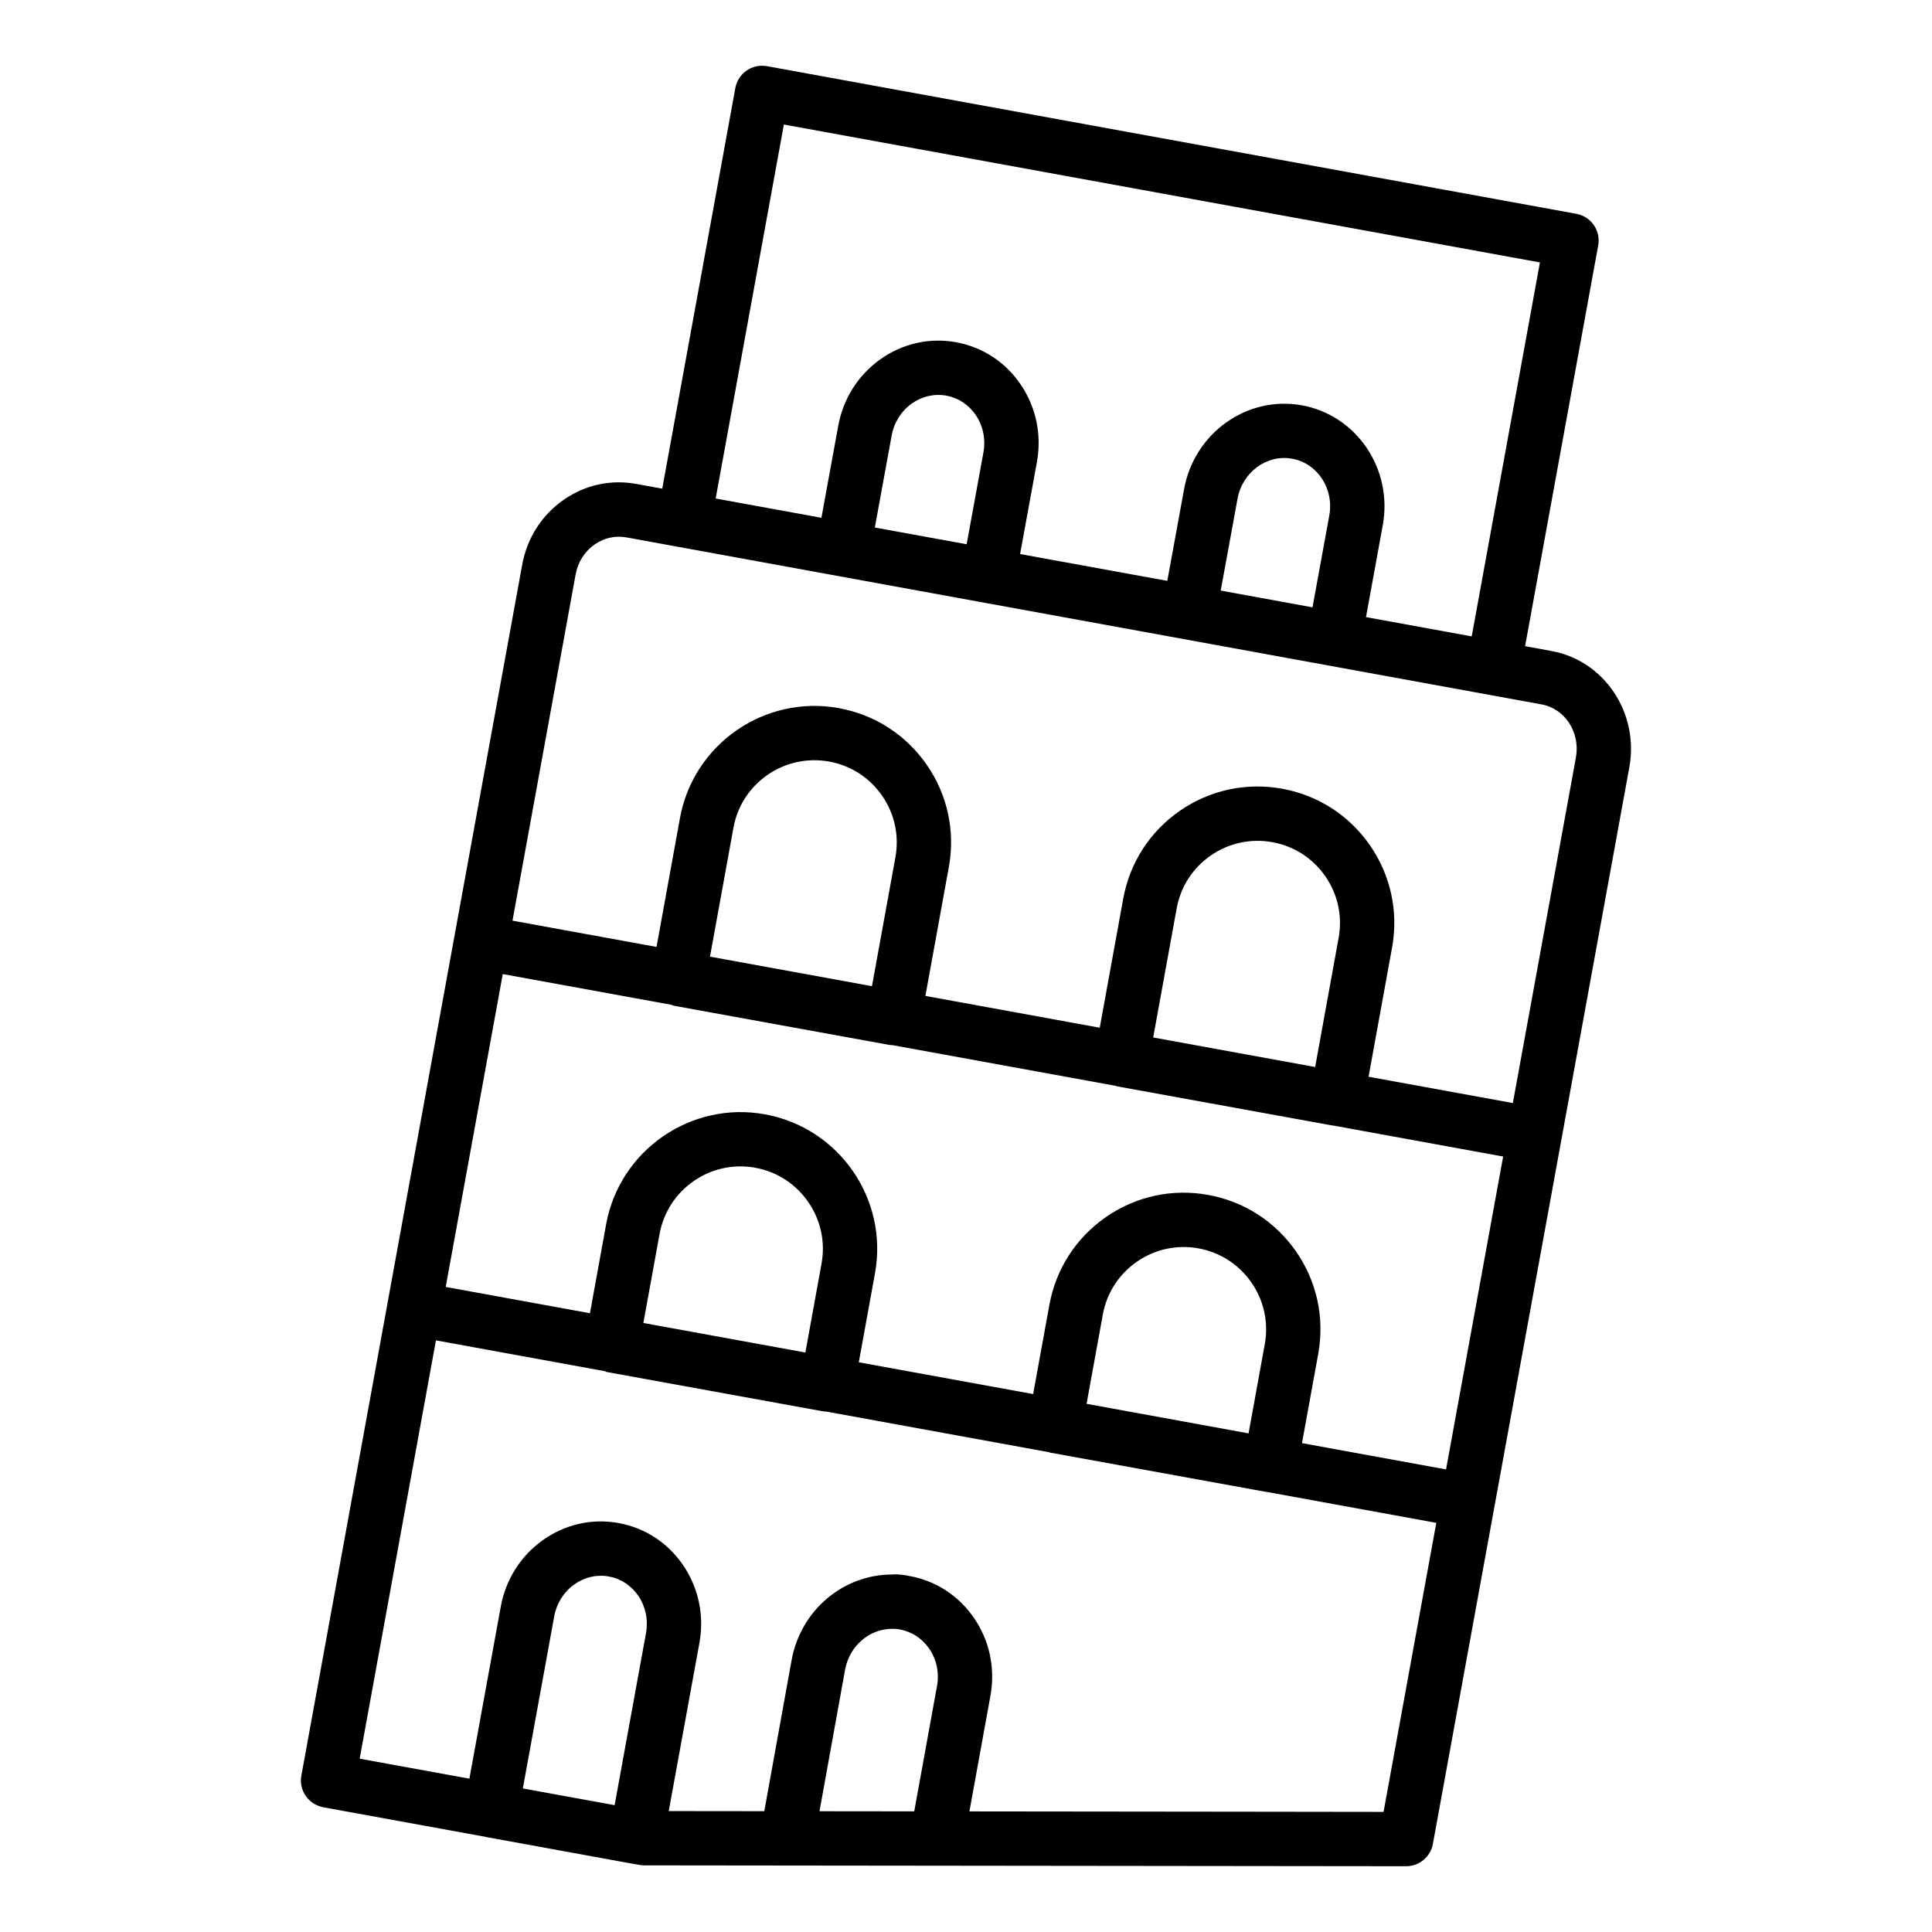 <?xml version="1.0" encoding="UTF-8"?>
<!-- Uploaded to: SVG Repo, www.svgrepo.com, Generator: SVG Repo Mixer Tools -->
<svg fill="#000000" width="800px" height="800px" version="1.1" viewBox="144 144 512 512" xmlns="http://www.w3.org/2000/svg">
 <path d="m229.65 622.94 43.156 7.867c0.031 0.008 0.051 0.027 0.082 0.035l38.484 7.019c0.074 0.012 0.148 0.008 0.223 0.02l1.934 0.352c0.406 0.074 0.82 0.109 1.234 0.109l77.527 0.086 124.35 0.141h0.008c3.477 0 6.457-2.484 7.082-5.902l16.344-89.566c0.004-0.012 0.012-0.023 0.012-0.035 0.004-0.012-0.004-0.023 0-0.031l35.723-195.79c2.574-14.449-6.742-28.246-20.734-30.738l-6.906-1.262 19.371-106.21c0.715-3.906-1.879-7.656-5.793-8.371l-214.5-39.129c-3.934-0.688-7.656 1.879-8.375 5.789l-19.371 106.18-6.898-1.258c-6.676-1.23-13.473 0.234-19.141 4.148-5.871 4.062-9.809 10.215-11.082 17.312l-17.984 98.594c-0.012 0.055-0.051 0.094-0.062 0.152-0.012 0.055 0.012 0.109 0.004 0.164l-17.652 96.797c-0.008 0.043-0.039 0.074-0.047 0.117s0.008 0.086 0.004 0.129l-22.777 124.9c-0.715 3.91 1.879 7.66 5.785 8.371zm85.543-46.129-8.312 45.578-24.324-4.434 8.312-45.578c0.633-3.465 2.516-6.473 5.309-8.477 2.719-1.945 5.988-2.699 9.195-2.113 3.203 0.582 5.988 2.434 7.848 5.219 1.902 2.859 2.606 6.34 1.973 9.805zm77.113 14.059-6.023 33.156-25.109-0.027 6.793-37.555c1.156-6.254 6.41-10.789 12.48-10.789h0.016c0.648 0.004 1.305 0.035 2.035 0.172 3.137 0.578 5.887 2.379 7.742 5.078 1.988 2.887 2.723 6.418 2.066 9.965zm39.648-74.844 4.301-23.633v-0.004c1.039-5.731 4.254-10.719 9.047-14.031 4.789-3.316 10.602-4.57 16.316-3.527 11.84 2.152 19.719 13.535 17.566 25.371l-4.301 23.656zm55.535-40.344c-5.508-7.953-13.781-13.285-23.293-15.016-9.531-1.734-19.141 0.348-27.09 5.856-7.953 5.508-13.285 13.781-15.012 23.293l-4.301 23.629-46.203-8.426 4.293-23.605c3.57-19.645-9.508-38.531-29.152-42.105-19.609-3.582-38.531 9.508-42.105 29.148v0.004l-4.285 23.562-38.223-6.973 15.121-82.914 44.641 8.141c0.211 0.059 0.383 0.195 0.598 0.234l57.094 10.383c0.344 0.062 0.684 0.078 1.023 0.094l59.055 10.77c0.105 0.023 0.188 0.098 0.293 0.117l57.09 10.383c0.113 0.02 0.223 0.016 0.336 0.031l44.98 8.203-15.129 82.918-38.18-6.965 4.305-23.664c1.727-9.523-0.352-19.145-5.856-27.098zm-172.99 18.918 4.289-23.57c2.152-11.84 13.527-19.738 25.367-17.566 11.836 2.152 19.715 13.535 17.566 25.371l-4.289 23.594zm66.793-123.41-6.211 34.156-42.926-7.828 6.211-34.137c1.043-5.734 4.254-10.719 9.047-14.035 4.797-3.316 10.613-4.551 16.324-3.523 5.731 1.039 10.719 4.254 14.031 9.047 3.312 4.789 4.566 10.586 3.523 16.32zm117.46 21.355-6.223 34.223-42.922-7.828 6.223-34.199c1.039-5.731 4.254-10.715 9.047-14.031 4.793-3.312 10.586-4.562 16.324-3.523 5.731 1.039 10.715 4.254 14.031 9.047 3.312 4.785 4.562 10.578 3.519 16.312zm-122.91-108.75 4.453-24.348v-0.004c0.633-3.465 2.516-6.473 5.309-8.477 2.719-1.945 5.992-2.695 9.191-2.113 3.203 0.582 5.992 2.438 7.848 5.223 1.91 2.856 2.609 6.34 1.98 9.805l-4.449 24.352-2.898-0.527zm91.664 16.715 4.453-24.344v-0.004c1.289-7.062 7.805-11.824 14.496-10.594 6.707 1.223 11.117 7.969 9.824 15.027l-4.449 24.352-6.18-1.129zm-115.77-123.51 200.36 36.547-18.074 99.102-28.02-5.109 4.449-24.352c2.711-14.867-6.891-29.121-21.406-31.773-14.496-2.656-28.527 7.297-31.242 22.172l-4.453 24.348-39.012-7.113 4.453-24.352c1.305-7.16-0.176-14.398-4.168-20.379-4.043-6.059-10.164-10.105-17.238-11.395-7.078-1.289-14.238 0.332-20.156 4.57-5.844 4.188-9.785 10.438-11.09 17.598l-4.453 24.352-28.023-5.109zm-55.195 119.27c0.594-3.309 2.402-6.16 5.102-8.023 2.488-1.723 5.461-2.363 8.359-1.832l242.51 44.254c6.215 1.109 10.309 7.41 9.129 14.027l-16.719 91.625-38.238-6.973 6.227-34.227c1.734-9.516-0.348-19.141-5.848-27.094-5.508-7.953-13.781-13.285-23.297-15.012-9.504-1.715-19.141 0.352-27.09 5.852-7.953 5.508-13.285 13.781-15.012 23.297l-6.219 34.191-46.207-8.426 6.215-34.164c1.73-9.516-0.348-19.141-5.856-27.09-5.508-7.953-13.781-13.285-23.293-15.012-19.637-3.586-38.535 9.504-42.109 29.145v0.004l-6.207 34.129-38.172-6.961zm-37.012 202.94 44.711 8.156c0.207 0.055 0.367 0.191 0.578 0.23l57.094 10.383c0.328 0.059 0.664 0.078 1 0.09l59.09 10.777c0.098 0.023 0.18 0.094 0.281 0.109l57.094 10.383c0.094 0.016 0.191 0.012 0.289 0.027l44.969 8.203-13.977 76.602-38.691-0.051-71.059-0.078 5.555-30.574c1.352-7.301-0.195-14.664-4.371-20.727-4.039-5.867-10.074-9.797-16.965-11.062-1.621-0.309-3.082-0.551-4.668-0.418-13.027 0-24.23 9.484-26.656 22.594l-7.258 40.129-25.32-0.027 8.129-44.559c1.305-7.16-0.176-14.395-4.164-20.375-4.043-6.059-10.164-10.105-17.238-11.395-7.094-1.293-14.238 0.332-20.156 4.57-5.844 4.188-9.785 10.438-11.09 17.598l-8.309 45.574-29.078-5.301z"/>
</svg>